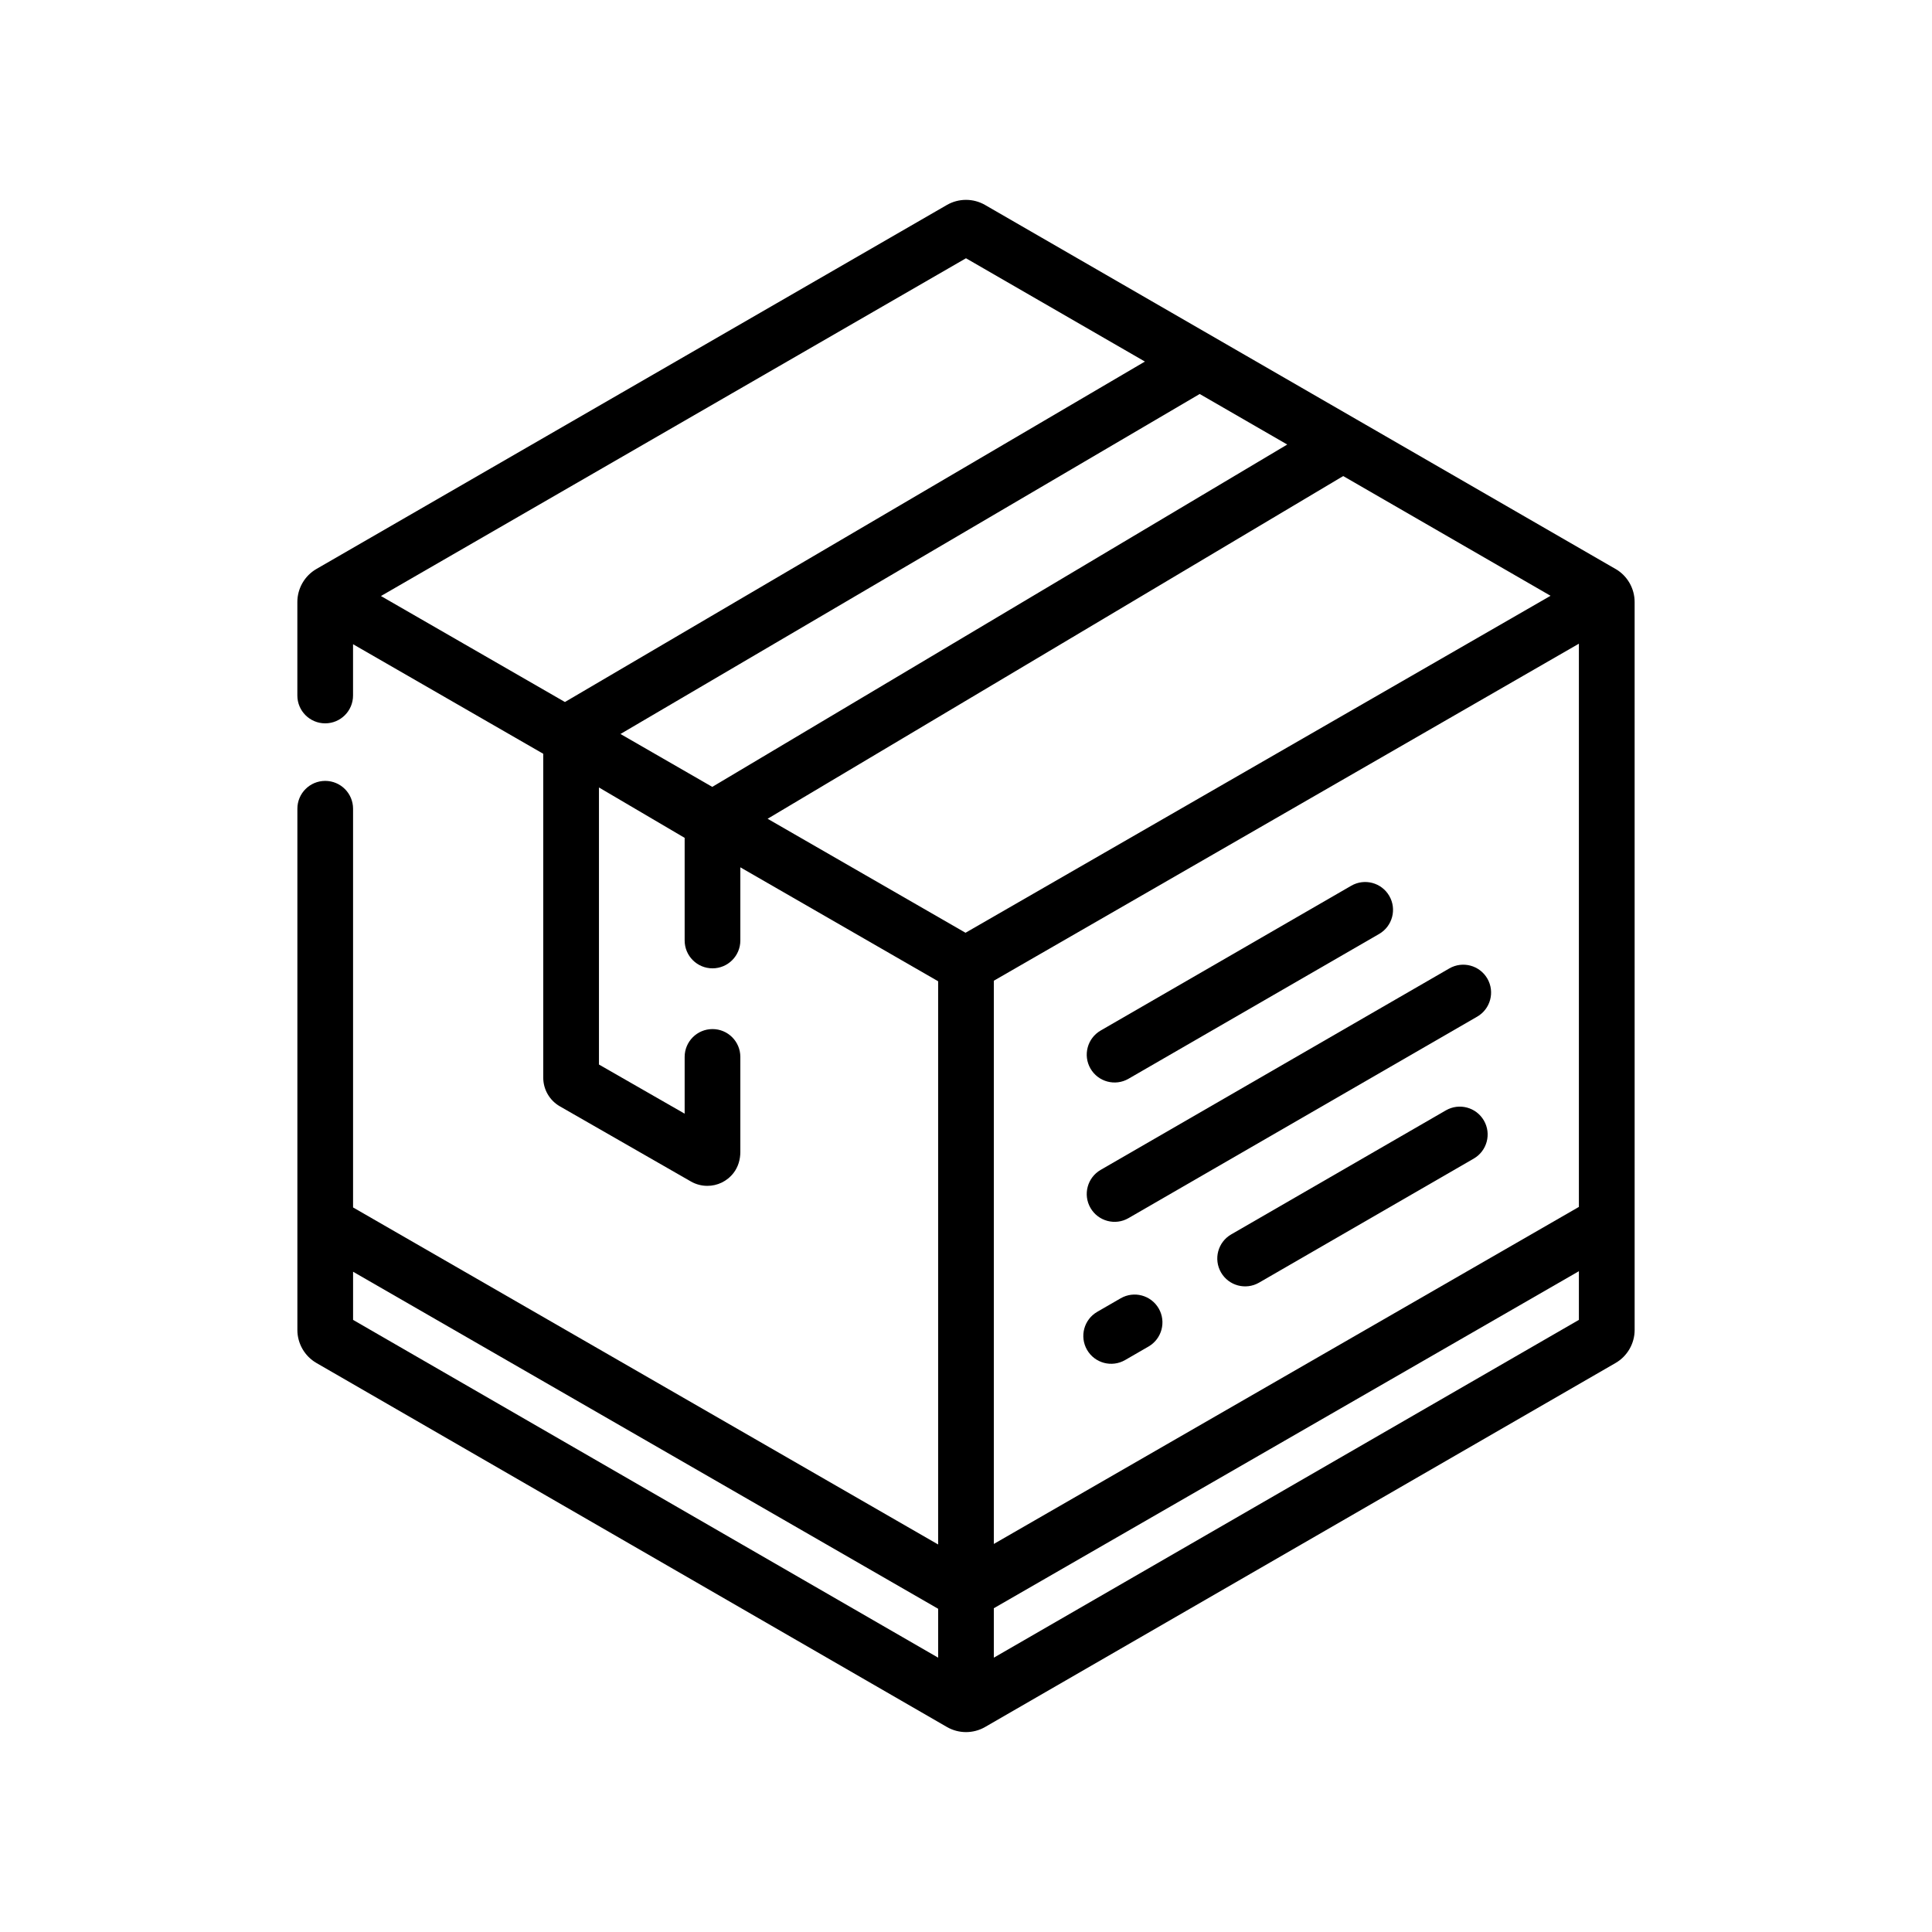 <?xml version="1.0" encoding="UTF-8"?>
<!-- Uploaded to: ICON Repo, www.svgrepo.com, Generator: ICON Repo Mixer Tools -->
<svg fill="#000000" width="800px" height="800px" version="1.1" viewBox="144 144 512 512" xmlns="http://www.w3.org/2000/svg">
 <g>
  <path d="m443.07 429.88 66.406-38.367c3.531-2.039 4.738-6.555 2.699-10.082-2.039-3.531-6.555-4.738-10.082-2.699l-66.406 38.371c-3.527 2.039-4.738 6.555-2.699 10.082 2.039 3.527 6.555 4.738 10.082 2.695z"/>
  <path d="m443.07 466.81 92.395-53.383c3.531-2.039 4.738-6.555 2.699-10.086-2.039-3.527-6.555-4.734-10.082-2.695l-92.395 53.387c-3.527 2.039-4.738 6.551-2.699 10.082 2.039 3.527 6.555 4.734 10.082 2.695z"/>
  <path d="m527.17 438.26-56.891 32.871c-3.527 2.035-4.734 6.551-2.695 10.082 2.039 3.527 6.551 4.738 10.082 2.699l56.891-32.871c3.527-2.039 4.734-6.555 2.695-10.082-2.039-3.531-6.555-4.738-10.082-2.699z"/>
  <path d="m442.16 504.43 6.211-3.586c3.531-2.039 4.734-6.555 2.699-10.086-2.039-3.527-6.555-4.734-10.082-2.695l-6.211 3.586c-3.527 2.039-4.734 6.551-2.695 10.082 2.035 3.527 6.547 4.734 10.078 2.699z"/>
  <path d="m572.13 294.78-167.08-96.465c-3.121-1.801-6.992-1.797-10.109 0l-167.08 96.465c-3.121 1.801-5.059 5.156-5.059 8.758v24.777c0 4.078 3.305 7.379 7.379 7.379 4.074 0 7.379-3.305 7.379-7.379v-13.59l50.406 29.035v85.84c0 3.125 1.684 6.027 4.391 7.582l34.75 19.93c1.344 0.77 2.848 1.152 4.348 1.152 2.606 0 5.207-1.152 6.973-3.461 1.207-1.578 1.77-3.555 1.77-5.539v-25.168c0-4.078-3.305-7.379-7.379-7.379-4.074 0-7.379 3.305-7.379 7.379v15.039l-22.711-13.023v-73.426l22.711 13.355v27.199c0 4.074 3.305 7.379 7.379 7.379 4.078 0 7.379-3.305 7.379-7.379v-19.391l52.418 30.195v149.26l-155.05-89.32v-105.66c0-4.074-3.305-7.379-7.379-7.379-4.078 0-7.379 3.305-7.379 7.379v138.13c0 3.602 1.934 6.953 5.059 8.758l167.08 96.461c1.559 0.898 3.305 1.352 5.055 1.352 1.746 0 3.5-0.449 5.059-1.352l167.08-96.465c3.117-1.801 5.055-5.156 5.055-8.758l-0.004-192.92c0-3.602-1.938-6.957-5.059-8.758zm-179.51 288.52-155.05-89.516v-12.762l155.05 89.32zm-98.906-253.26-48.758-28.086 155.04-89.512 47.418 27.375zm39.047 22.492-24.328-14.016 153.5-90.105 23.199 13.395zm67.113 38.66-52.449-30.211 152.54-90.82 54.953 31.727zm162.55 102.59-155.05 89.52v-13.105l155.05-89.316zm0-29.938-155.05 89.316v-149.26l155.05-89.316z"/>
 </g>
</svg>
